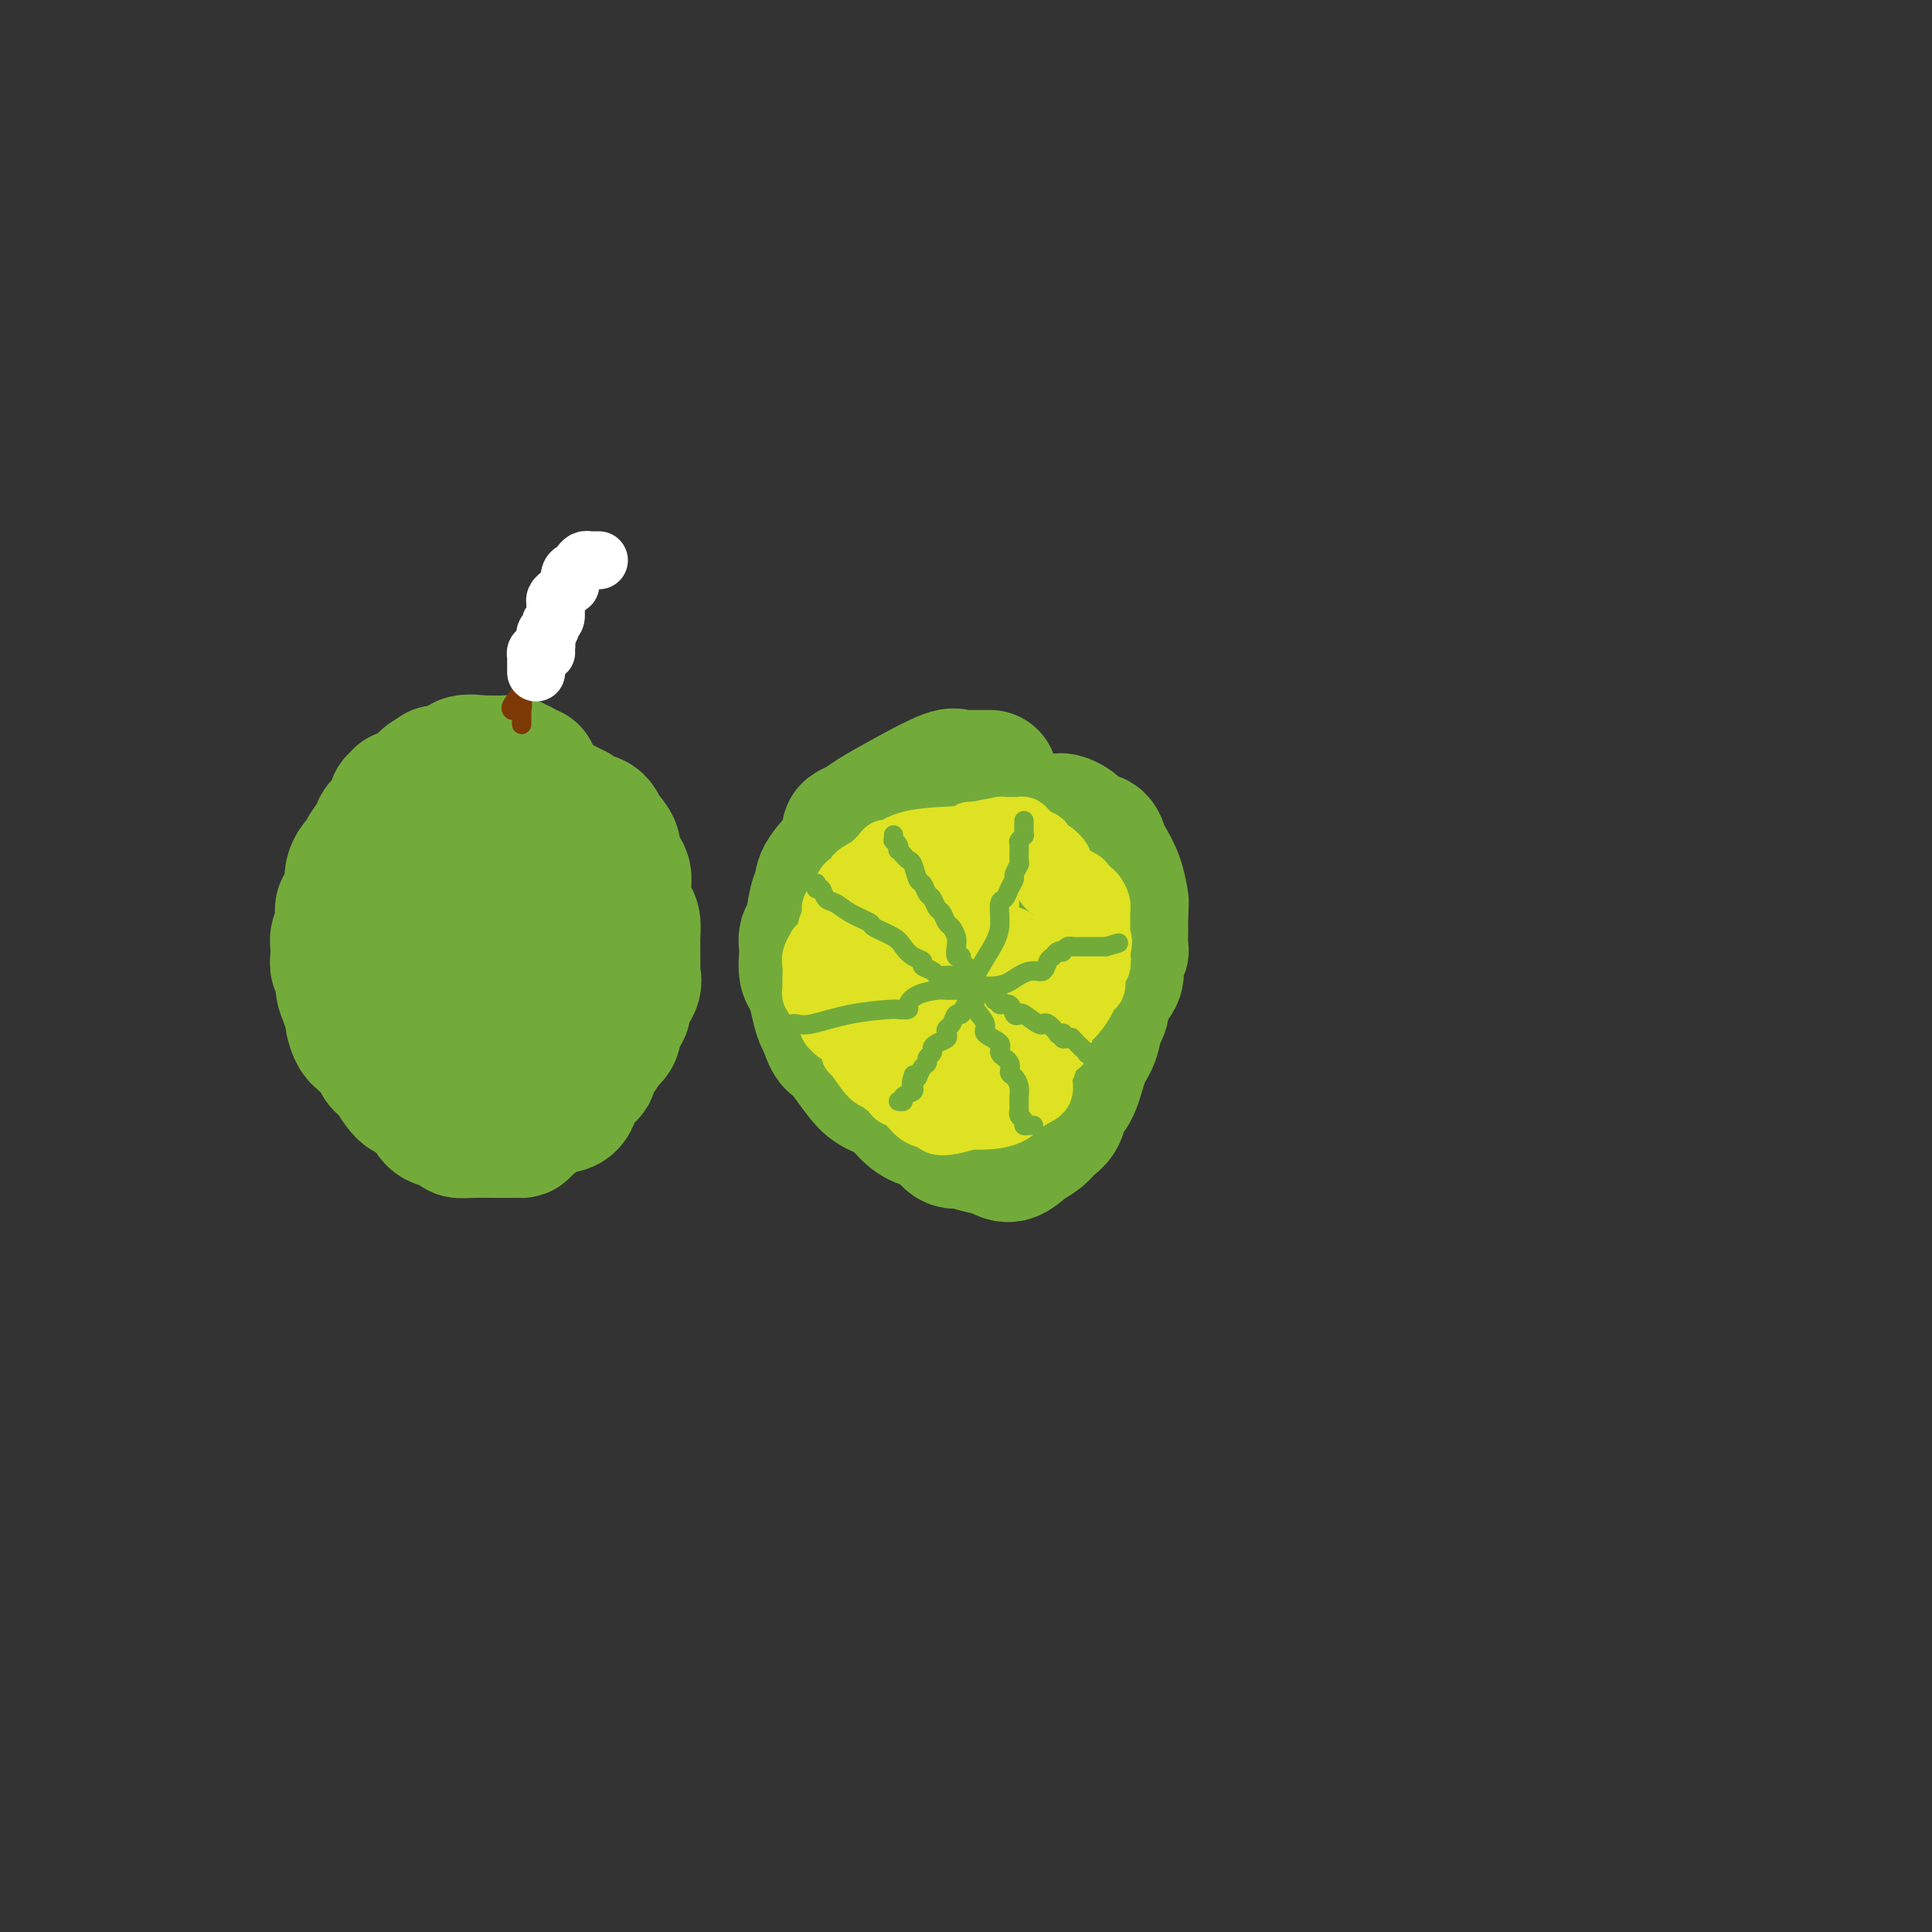 <svg viewBox='0 0 400 400' version='1.1' xmlns='http://www.w3.org/2000/svg' xmlns:xlink='http://www.w3.org/1999/xlink'><rect x="0" y="0" width="400" height="400" fill="#333333" stroke="none"/><g fill='none' stroke='rgb(115,171,58)' stroke-width='4' stroke-linecap='round' stroke-linejoin='round'><path d='M109,157c-0.485,-0.022 -0.970,-0.045 -1,0c-0.030,0.045 0.395,0.156 0,0c-0.395,-0.156 -1.611,-0.581 -2,-1c-0.389,-0.419 0.051,-0.834 0,-1c-0.051,-0.166 -0.591,-0.083 -1,0c-0.409,0.083 -0.687,0.167 -1,0c-0.313,-0.167 -0.660,-0.584 -1,-1c-0.340,-0.416 -0.672,-0.829 -1,-1c-0.328,-0.171 -0.652,-0.098 -1,0c-0.348,0.098 -0.719,0.222 -1,0c-0.281,-0.222 -0.470,-0.792 -1,-1c-0.530,-0.208 -1.399,-0.056 -2,0c-0.601,0.056 -0.934,0.015 -1,0c-0.066,-0.015 0.136,-0.004 0,0c-0.136,0.004 -0.610,0.001 -1,0c-0.390,-0.001 -0.697,-0.000 -1,0c-0.303,0.000 -0.602,0.000 -1,0c-0.398,-0.000 -0.894,-0.000 -1,0c-0.106,0.000 0.179,-0.000 0,0c-0.179,0.000 -0.821,0.000 -1,0c-0.179,-0.000 0.106,-0.001 0,0c-0.106,0.001 -0.605,0.003 -1,0c-0.395,-0.003 -0.688,-0.012 -1,0c-0.312,0.012 -0.642,0.044 -1,0c-0.358,-0.044 -0.744,-0.166 -1,0c-0.256,0.166 -0.381,0.619 -1,1c-0.619,0.381 -1.733,0.690 -2,1c-0.267,0.310 0.313,0.622 0,1c-0.313,0.378 -1.518,0.822 -2,1c-0.482,0.178 -0.241,0.089 0,0'/><path d='M82,156c-2.260,0.844 -0.412,0.956 0,1c0.412,0.044 -0.614,0.022 -1,0c-0.386,-0.022 -0.134,-0.044 0,0c0.134,0.044 0.148,0.153 0,0c-0.148,-0.153 -0.460,-0.567 -1,0c-0.540,0.567 -1.307,2.116 -2,3c-0.693,0.884 -1.310,1.101 -2,2c-0.690,0.899 -1.453,2.478 -2,3c-0.547,0.522 -0.878,-0.012 -1,0c-0.122,0.012 -0.036,0.570 0,1c0.036,0.430 0.021,0.732 0,1c-0.021,0.268 -0.048,0.503 0,1c0.048,0.497 0.172,1.255 0,2c-0.172,0.745 -0.638,1.478 -1,2c-0.362,0.522 -0.619,0.832 -1,2c-0.381,1.168 -0.887,3.195 -1,4c-0.113,0.805 0.166,0.387 0,1c-0.166,0.613 -0.776,2.256 -1,3c-0.224,0.744 -0.060,0.590 0,1c0.060,0.410 0.016,1.383 0,2c-0.016,0.617 -0.004,0.877 0,1c0.004,0.123 0.000,0.110 0,1c-0.000,0.890 0.003,2.681 0,4c-0.003,1.319 -0.011,2.164 0,3c0.011,0.836 0.041,1.664 0,3c-0.041,1.336 -0.152,3.180 0,4c0.152,0.820 0.565,0.618 1,1c0.435,0.382 0.890,1.350 1,2c0.110,0.650 -0.124,0.983 0,1c0.124,0.017 0.607,-0.281 1,0c0.393,0.281 0.697,1.140 1,2'/><path d='M73,207c0.509,0.832 -0.219,-0.087 0,0c0.219,0.087 1.386,1.181 2,2c0.614,0.819 0.676,1.365 1,2c0.324,0.635 0.912,1.360 2,2c1.088,0.640 2.678,1.195 4,2c1.322,0.805 2.377,1.861 4,3c1.623,1.139 3.812,2.361 5,3c1.188,0.639 1.373,0.697 2,1c0.627,0.303 1.694,0.853 2,1c0.306,0.147 -0.151,-0.110 0,0c0.151,0.110 0.910,0.587 1,1c0.090,0.413 -0.488,0.761 0,1c0.488,0.239 2.043,0.367 4,0c1.957,-0.367 4.316,-1.230 6,-2c1.684,-0.770 2.693,-1.448 3,-2c0.307,-0.552 -0.088,-0.978 0,-1c0.088,-0.022 0.657,0.360 1,0c0.343,-0.360 0.459,-1.461 1,-2c0.541,-0.539 1.508,-0.517 2,-1c0.492,-0.483 0.510,-1.472 1,-2c0.490,-0.528 1.454,-0.593 2,-1c0.546,-0.407 0.676,-1.154 1,-2c0.324,-0.846 0.842,-1.791 1,-2c0.158,-0.209 -0.045,0.319 0,0c0.045,-0.319 0.338,-1.485 1,-2c0.662,-0.515 1.693,-0.378 2,-1c0.307,-0.622 -0.108,-2.004 0,-3c0.108,-0.996 0.740,-1.607 1,-2c0.260,-0.393 0.147,-0.567 0,-1c-0.147,-0.433 -0.328,-1.124 0,-2c0.328,-0.876 1.164,-1.938 2,-3'/><path d='M124,196c1.099,-2.894 0.347,-2.128 0,-2c-0.347,0.128 -0.289,-0.383 0,-1c0.289,-0.617 0.810,-1.339 1,-2c0.190,-0.661 0.051,-1.261 0,-2c-0.051,-0.739 -0.014,-1.616 0,-2c0.014,-0.384 0.004,-0.274 0,-1c-0.004,-0.726 -0.001,-2.288 0,-3c0.001,-0.712 0.001,-0.575 0,-1c-0.001,-0.425 -0.003,-1.413 0,-2c0.003,-0.587 0.012,-0.773 0,-1c-0.012,-0.227 -0.045,-0.496 0,-1c0.045,-0.504 0.170,-1.242 0,-2c-0.170,-0.758 -0.633,-1.537 -1,-2c-0.367,-0.463 -0.638,-0.610 -1,-1c-0.362,-0.390 -0.815,-1.023 -1,-2c-0.185,-0.977 -0.101,-2.300 0,-3c0.101,-0.700 0.221,-0.779 0,-1c-0.221,-0.221 -0.781,-0.585 -1,-1c-0.219,-0.415 -0.096,-0.881 0,-1c0.096,-0.119 0.166,0.109 0,0c-0.166,-0.109 -0.566,-0.555 -1,-1c-0.434,-0.445 -0.900,-0.890 -1,-1c-0.100,-0.110 0.167,0.114 0,0c-0.167,-0.114 -0.767,-0.566 -1,-1c-0.233,-0.434 -0.100,-0.852 0,-1c0.100,-0.148 0.167,-0.028 0,0c-0.167,0.028 -0.570,-0.037 -1,0c-0.430,0.037 -0.889,0.175 -1,0c-0.111,-0.175 0.124,-0.662 0,-1c-0.124,-0.338 -0.607,-0.525 -1,-1c-0.393,-0.475 -0.697,-1.237 -1,-2'/><path d='M114,157c-1.924,-2.896 -1.232,-0.636 -1,0c0.232,0.636 0.006,-0.351 0,-1c-0.006,-0.649 0.209,-0.958 0,-1c-0.209,-0.042 -0.840,0.185 -1,0c-0.160,-0.185 0.153,-0.782 0,-1c-0.153,-0.218 -0.772,-0.059 -1,0c-0.228,0.059 -0.065,0.017 0,0c0.065,-0.017 0.033,-0.008 0,0'/></g>
<g fill='none' stroke='rgb(115,171,58)' stroke-width='28' stroke-linecap='round' stroke-linejoin='round'><path d='M110,160c-0.453,-0.002 -0.905,-0.004 -1,0c-0.095,0.004 0.168,0.015 0,0c-0.168,-0.015 -0.767,-0.057 -1,0c-0.233,0.057 -0.101,0.212 0,0c0.101,-0.212 0.172,-0.793 0,-1c-0.172,-0.207 -0.586,-0.041 -1,0c-0.414,0.041 -0.829,-0.041 -1,0c-0.171,0.041 -0.098,0.207 0,0c0.098,-0.207 0.219,-0.788 0,-1c-0.219,-0.212 -0.780,-0.057 -1,0c-0.220,0.057 -0.100,0.015 0,0c0.100,-0.015 0.181,-0.004 0,0c-0.181,0.004 -0.622,0.002 -1,0c-0.378,-0.002 -0.691,-0.002 -1,0c-0.309,0.002 -0.614,0.008 -1,0c-0.386,-0.008 -0.852,-0.030 -1,0c-0.148,0.030 0.024,0.113 -1,0c-1.024,-0.113 -3.244,-0.423 -4,0c-0.756,0.423 -0.048,1.577 0,2c0.048,0.423 -0.564,0.113 -1,0c-0.436,-0.113 -0.694,-0.031 -1,0c-0.306,0.031 -0.659,0.009 -1,0c-0.341,-0.009 -0.671,-0.004 -1,0'/><path d='M92,160c-2.825,0.008 -0.889,0.029 0,0c0.889,-0.029 0.729,-0.109 0,0c-0.729,0.109 -2.028,0.406 -3,1c-0.972,0.594 -1.619,1.484 -2,2c-0.381,0.516 -0.498,0.659 -1,1c-0.502,0.341 -1.388,0.879 -2,1c-0.612,0.121 -0.948,-0.176 -1,0c-0.052,0.176 0.180,0.825 0,1c-0.180,0.175 -0.773,-0.122 -1,0c-0.227,0.122 -0.087,0.665 0,1c0.087,0.335 0.122,0.463 0,1c-0.122,0.537 -0.400,1.482 -1,2c-0.600,0.518 -1.523,0.610 -2,1c-0.477,0.390 -0.510,1.077 -1,2c-0.490,0.923 -1.438,2.083 -2,3c-0.562,0.917 -0.738,1.592 -1,2c-0.262,0.408 -0.609,0.551 -1,1c-0.391,0.449 -0.826,1.205 -1,2c-0.174,0.795 -0.085,1.631 0,2c0.085,0.369 0.167,0.273 0,1c-0.167,0.727 -0.585,2.278 -1,3c-0.415,0.722 -0.829,0.616 -1,1c-0.171,0.384 -0.098,1.257 0,2c0.098,0.743 0.221,1.355 0,2c-0.221,0.645 -0.787,1.323 -1,2c-0.213,0.677 -0.072,1.353 0,2c0.072,0.647 0.074,1.264 0,2c-0.074,0.736 -0.226,1.589 0,2c0.226,0.411 0.830,0.380 1,1c0.170,0.620 -0.094,1.891 0,3c0.094,1.109 0.547,2.054 1,3'/><path d='M72,207c0.548,2.388 0.919,1.857 1,2c0.081,0.143 -0.129,0.958 0,2c0.129,1.042 0.597,2.310 1,3c0.403,0.690 0.740,0.801 1,1c0.260,0.199 0.443,0.485 1,1c0.557,0.515 1.490,1.260 2,2c0.510,0.740 0.598,1.475 1,2c0.402,0.525 1.118,0.838 2,2c0.882,1.162 1.931,3.172 3,4c1.069,0.828 2.157,0.473 3,1c0.843,0.527 1.439,1.935 2,3c0.561,1.065 1.086,1.788 2,2c0.914,0.212 2.219,-0.087 3,0c0.781,0.087 1.040,0.559 1,1c-0.040,0.441 -0.379,0.850 0,1c0.379,0.150 1.478,0.040 3,0c1.522,-0.040 3.469,-0.010 5,0c1.531,0.010 2.645,0.002 3,0c0.355,-0.002 -0.050,0.003 0,0c0.050,-0.003 0.555,-0.015 1,0c0.445,0.015 0.830,0.055 1,0c0.170,-0.055 0.126,-0.206 1,-1c0.874,-0.794 2.667,-2.230 4,-3c1.333,-0.770 2.208,-0.874 3,-1c0.792,-0.126 1.503,-0.274 2,-1c0.497,-0.726 0.782,-2.029 1,-3c0.218,-0.971 0.371,-1.608 1,-2c0.629,-0.392 1.736,-0.538 2,-1c0.264,-0.462 -0.313,-1.240 0,-2c0.313,-0.760 1.518,-1.503 2,-2c0.482,-0.497 0.241,-0.749 0,-1'/><path d='M124,217c1.627,-2.273 1.694,-1.956 2,-2c0.306,-0.044 0.850,-0.447 1,-1c0.150,-0.553 -0.096,-1.254 0,-2c0.096,-0.746 0.533,-1.538 1,-2c0.467,-0.462 0.962,-0.594 1,-1c0.038,-0.406 -0.382,-1.085 0,-2c0.382,-0.915 1.567,-2.066 2,-3c0.433,-0.934 0.116,-1.653 0,-2c-0.116,-0.347 -0.030,-0.324 0,-1c0.030,-0.676 0.006,-2.052 0,-3c-0.006,-0.948 0.008,-1.467 0,-2c-0.008,-0.533 -0.039,-1.081 0,-2c0.039,-0.919 0.146,-2.209 0,-3c-0.146,-0.791 -0.546,-1.083 -1,-2c-0.454,-0.917 -0.963,-2.460 -1,-4c-0.037,-1.540 0.397,-3.078 0,-4c-0.397,-0.922 -1.626,-1.230 -2,-2c-0.374,-0.770 0.107,-2.003 0,-3c-0.107,-0.997 -0.802,-1.759 -1,-2c-0.198,-0.241 0.101,0.040 0,0c-0.101,-0.040 -0.604,-0.401 -1,-1c-0.396,-0.599 -0.687,-1.436 -1,-2c-0.313,-0.564 -0.647,-0.854 -1,-1c-0.353,-0.146 -0.723,-0.148 -1,0c-0.277,0.148 -0.460,0.446 -1,0c-0.540,-0.446 -1.439,-1.636 -2,-2c-0.561,-0.364 -0.786,0.099 -1,0c-0.214,-0.099 -0.418,-0.758 -1,-1c-0.582,-0.242 -1.541,-0.065 -2,0c-0.459,0.065 -0.417,0.019 -1,0c-0.583,-0.019 -1.792,-0.009 -3,0'/><path d='M111,167c-2.378,-0.456 -2.324,-0.097 -3,0c-0.676,0.097 -2.083,-0.069 -3,0c-0.917,0.069 -1.345,0.372 -2,1c-0.655,0.628 -1.538,1.581 -2,2c-0.462,0.419 -0.502,0.304 -1,1c-0.498,0.696 -1.454,2.203 -2,3c-0.546,0.797 -0.682,0.883 -1,1c-0.318,0.117 -0.817,0.266 -1,1c-0.183,0.734 -0.049,2.055 0,3c0.049,0.945 0.013,1.516 0,2c-0.013,0.484 -0.004,0.883 0,2c0.004,1.117 0.001,2.952 0,4c-0.001,1.048 -0.000,1.307 0,2c0.000,0.693 0.000,1.819 0,3c-0.000,1.181 -0.000,2.417 0,4c0.000,1.583 0.000,3.511 0,5c-0.000,1.489 -0.001,2.538 0,4c0.001,1.462 0.003,3.338 0,4c-0.003,0.662 -0.011,0.110 0,1c0.011,0.890 0.042,3.223 0,4c-0.042,0.777 -0.155,-0.002 0,0c0.155,0.002 0.580,0.785 1,1c0.420,0.215 0.836,-0.139 1,0c0.164,0.139 0.076,0.771 0,1c-0.076,0.229 -0.139,0.056 0,0c0.139,-0.056 0.481,0.006 1,0c0.519,-0.006 1.217,-0.078 1,0c-0.217,0.078 -1.348,0.308 0,0c1.348,-0.308 5.174,-1.154 9,-2'/><path d='M109,214c3.102,-0.330 4.355,-1.155 5,-2c0.645,-0.845 0.680,-1.711 1,-2c0.320,-0.289 0.923,-0.003 1,0c0.077,0.003 -0.372,-0.278 0,-1c0.372,-0.722 1.564,-1.887 2,-3c0.436,-1.113 0.117,-2.175 0,-3c-0.117,-0.825 -0.032,-1.413 0,-2c0.032,-0.587 0.011,-1.173 0,-2c-0.011,-0.827 -0.013,-1.896 0,-3c0.013,-1.104 0.040,-2.244 0,-3c-0.040,-0.756 -0.147,-1.129 0,-2c0.147,-0.871 0.547,-2.240 0,-3c-0.547,-0.760 -2.040,-0.909 -3,-2c-0.960,-1.091 -1.385,-3.123 -2,-4c-0.615,-0.877 -1.419,-0.599 -2,-1c-0.581,-0.401 -0.940,-1.480 -1,-2c-0.060,-0.520 0.180,-0.479 0,-1c-0.180,-0.521 -0.779,-1.602 -1,-2c-0.221,-0.398 -0.063,-0.114 0,0c0.063,0.114 0.032,0.057 0,0'/><path d='M205,161c-0.444,-0.000 -0.889,-0.000 -1,0c-0.111,0.000 0.111,0.000 0,0c-0.111,-0.000 -0.555,-0.000 -1,0c-0.445,0.000 -0.893,0.000 -1,0c-0.107,-0.000 0.125,-0.000 0,0c-0.125,0.000 -0.608,0.001 -1,0c-0.392,-0.001 -0.695,-0.003 -1,0c-0.305,0.003 -0.613,0.012 -1,0c-0.387,-0.012 -0.852,-0.046 -1,0c-0.148,0.046 0.021,0.173 0,0c-0.021,-0.173 -0.234,-0.646 -2,0c-1.766,0.646 -5.086,2.410 -8,4c-2.914,1.590 -5.422,3.007 -7,4c-1.578,0.993 -2.227,1.561 -3,2c-0.773,0.439 -1.670,0.750 -2,1c-0.330,0.250 -0.091,0.438 0,1c0.091,0.562 0.036,1.499 -1,3c-1.036,1.501 -3.052,3.567 -4,5c-0.948,1.433 -0.828,2.232 -1,3c-0.172,0.768 -0.634,1.503 -1,3c-0.366,1.497 -0.635,3.756 -1,5c-0.365,1.244 -0.827,1.473 -1,2c-0.173,0.527 -0.057,1.350 0,2c0.057,0.650 0.057,1.126 0,2c-0.057,0.874 -0.170,2.146 0,3c0.170,0.854 0.623,1.291 1,2c0.377,0.709 0.678,1.691 1,3c0.322,1.309 0.663,2.945 1,4c0.337,1.055 0.668,1.527 1,2'/><path d='M171,212c0.990,3.313 1.465,3.597 2,4c0.535,0.403 1.129,0.926 2,2c0.871,1.074 2.018,2.698 3,4c0.982,1.302 1.799,2.283 3,3c1.201,0.717 2.787,1.170 4,2c1.213,0.830 2.054,2.036 3,3c0.946,0.964 1.999,1.687 3,2c1.001,0.313 1.952,0.216 3,1c1.048,0.784 2.195,2.450 3,3c0.805,0.550 1.268,-0.016 2,0c0.732,0.016 1.733,0.615 3,1c1.267,0.385 2.800,0.556 4,1c1.200,0.444 2.066,1.161 3,1c0.934,-0.161 1.937,-1.202 3,-2c1.063,-0.798 2.186,-1.355 3,-2c0.814,-0.645 1.320,-1.380 2,-2c0.680,-0.620 1.534,-1.126 2,-2c0.466,-0.874 0.544,-2.115 1,-3c0.456,-0.885 1.288,-1.414 2,-3c0.712,-1.586 1.303,-4.227 2,-6c0.697,-1.773 1.501,-2.676 2,-4c0.499,-1.324 0.693,-3.068 1,-4c0.307,-0.932 0.727,-1.052 1,-2c0.273,-0.948 0.399,-2.724 1,-4c0.601,-1.276 1.678,-2.052 2,-3c0.322,-0.948 -0.110,-2.070 0,-3c0.110,-0.930 0.761,-1.669 1,-2c0.239,-0.331 0.064,-0.254 0,-1c-0.064,-0.746 -0.017,-2.316 0,-3c0.017,-0.684 0.005,-0.481 0,-1c-0.005,-0.519 -0.002,-1.759 0,-3'/><path d='M232,189c0.187,-2.507 0.153,-2.273 0,-3c-0.153,-0.727 -0.426,-2.415 -1,-4c-0.574,-1.585 -1.448,-3.068 -2,-4c-0.552,-0.932 -0.780,-1.314 -1,-2c-0.220,-0.686 -0.430,-1.676 -1,-2c-0.570,-0.324 -1.500,0.018 -2,0c-0.500,-0.018 -0.571,-0.397 -1,-1c-0.429,-0.603 -1.216,-1.429 -2,-2c-0.784,-0.571 -1.564,-0.885 -2,-1c-0.436,-0.115 -0.528,-0.031 -1,0c-0.472,0.031 -1.323,0.007 -2,0c-0.677,-0.007 -1.179,0.002 -2,0c-0.821,-0.002 -1.963,-0.016 -3,0c-1.037,0.016 -1.971,0.063 -3,0c-1.029,-0.063 -2.152,-0.234 -3,0c-0.848,0.234 -1.421,0.874 -2,1c-0.579,0.126 -1.164,-0.260 -2,0c-0.836,0.260 -1.921,1.167 -3,2c-1.079,0.833 -2.151,1.594 -3,2c-0.849,0.406 -1.475,0.459 -2,1c-0.525,0.541 -0.950,1.572 -1,2c-0.050,0.428 0.274,0.254 0,1c-0.274,0.746 -1.145,2.413 -2,4c-0.855,1.587 -1.693,3.096 -2,4c-0.307,0.904 -0.082,1.205 0,2c0.082,0.795 0.020,2.085 0,3c-0.020,0.915 0.000,1.455 0,2c-0.000,0.545 -0.021,1.095 0,2c0.021,0.905 0.082,2.167 0,3c-0.082,0.833 -0.309,1.238 0,2c0.309,0.762 1.155,1.881 2,3'/><path d='M191,204c0.731,3.727 1.559,4.544 2,5c0.441,0.456 0.497,0.552 1,1c0.503,0.448 1.454,1.248 2,2c0.546,0.752 0.686,1.455 1,2c0.314,0.545 0.802,0.930 1,1c0.198,0.070 0.106,-0.177 0,0c-0.106,0.177 -0.226,0.776 0,1c0.226,0.224 0.798,0.072 1,0c0.202,-0.072 0.032,-0.064 0,0c-0.032,0.064 0.072,0.184 1,0c0.928,-0.184 2.679,-0.672 5,-2c2.321,-1.328 5.214,-3.496 7,-5c1.786,-1.504 2.467,-2.344 3,-3c0.533,-0.656 0.917,-1.129 1,-2c0.083,-0.871 -0.135,-2.141 0,-3c0.135,-0.859 0.625,-1.308 1,-2c0.375,-0.692 0.636,-1.627 1,-3c0.364,-1.373 0.829,-3.182 1,-4c0.171,-0.818 0.046,-0.643 0,-1c-0.046,-0.357 -0.012,-1.244 0,-2c0.012,-0.756 0.003,-1.379 0,-2c-0.003,-0.621 -0.001,-1.239 0,-2c0.001,-0.761 0.000,-1.667 0,-2c-0.000,-0.333 -0.000,-0.095 0,0c0.000,0.095 0.000,0.048 0,0'/><path d='M219,183c1.114,-4.200 0.401,-1.700 0,-1c-0.401,0.700 -0.488,-0.401 -1,-1c-0.512,-0.599 -1.447,-0.696 -2,-1c-0.553,-0.304 -0.723,-0.813 -1,-1c-0.277,-0.187 -0.662,-0.050 -1,0c-0.338,0.050 -0.629,0.013 -1,0c-0.371,-0.013 -0.820,-0.004 -1,0c-0.180,0.004 -0.090,0.002 0,0'/></g>
<g fill='none' stroke='rgb(222,226,34)' stroke-width='12' stroke-linecap='round' stroke-linejoin='round'><path d='M197,179c-0.032,0.113 -0.064,0.227 0,0c0.064,-0.227 0.223,-0.793 0,-1c-0.223,-0.207 -0.829,-0.055 -1,0c-0.171,0.055 0.094,0.015 0,0c-0.094,-0.015 -0.548,-0.003 -1,0c-0.452,0.003 -0.903,-0.001 -1,0c-0.097,0.001 0.162,0.007 0,0c-0.162,-0.007 -0.743,-0.029 -1,0c-0.257,0.029 -0.190,0.108 0,0c0.190,-0.108 0.502,-0.403 0,0c-0.502,0.403 -1.819,1.504 -3,3c-1.181,1.496 -2.226,3.387 -3,5c-0.774,1.613 -1.278,2.948 -2,4c-0.722,1.052 -1.661,1.820 -2,2c-0.339,0.180 -0.077,-0.229 0,0c0.077,0.229 -0.032,1.097 0,2c0.032,0.903 0.205,1.842 0,2c-0.205,0.158 -0.787,-0.466 -1,0c-0.213,0.466 -0.058,2.022 0,3c0.058,0.978 0.019,1.377 0,2c-0.019,0.623 -0.016,1.470 0,2c0.016,0.530 0.046,0.743 0,1c-0.046,0.257 -0.167,0.559 0,1c0.167,0.441 0.622,1.022 1,2c0.378,0.978 0.679,2.353 1,3c0.321,0.647 0.663,0.565 1,1c0.337,0.435 0.668,1.386 1,2c0.332,0.614 0.666,0.890 1,1c0.334,0.110 0.667,0.055 1,0'/><path d='M188,214c1.173,1.959 1.105,1.355 1,1c-0.105,-0.355 -0.248,-0.463 0,0c0.248,0.463 0.887,1.497 2,2c1.113,0.503 2.699,0.474 4,1c1.301,0.526 2.318,1.605 3,2c0.682,0.395 1.029,0.105 1,0c-0.029,-0.105 -0.436,-0.026 0,0c0.436,0.026 1.713,-0.001 2,0c0.287,0.001 -0.415,0.030 0,0c0.415,-0.030 1.947,-0.117 3,0c1.053,0.117 1.625,0.440 2,0c0.375,-0.440 0.551,-1.642 1,-2c0.449,-0.358 1.171,0.127 2,0c0.829,-0.127 1.765,-0.867 2,-1c0.235,-0.133 -0.232,0.341 0,0c0.232,-0.341 1.161,-1.496 2,-2c0.839,-0.504 1.587,-0.357 2,-1c0.413,-0.643 0.492,-2.075 1,-3c0.508,-0.925 1.446,-1.341 2,-2c0.554,-0.659 0.726,-1.559 1,-2c0.274,-0.441 0.652,-0.423 1,-1c0.348,-0.577 0.668,-1.748 1,-2c0.332,-0.252 0.677,0.416 1,0c0.323,-0.416 0.622,-1.917 1,-3c0.378,-1.083 0.833,-1.750 1,-2c0.167,-0.250 0.045,-0.084 0,-1c-0.045,-0.916 -0.012,-2.914 0,-4c0.012,-1.086 0.003,-1.260 0,-2c-0.003,-0.740 -0.001,-2.045 0,-3c0.001,-0.955 0.000,-1.558 0,-2c-0.000,-0.442 -0.000,-0.721 0,-1'/><path d='M224,186c0.175,-3.086 -0.387,-1.802 -1,-2c-0.613,-0.198 -1.278,-1.880 -2,-3c-0.722,-1.120 -1.503,-1.680 -2,-2c-0.497,-0.320 -0.711,-0.401 -1,-1c-0.289,-0.599 -0.655,-1.715 -1,-2c-0.345,-0.285 -0.671,0.259 -1,0c-0.329,-0.259 -0.663,-1.323 -1,-2c-0.337,-0.677 -0.679,-0.966 -1,-1c-0.321,-0.034 -0.623,0.187 -1,0c-0.377,-0.187 -0.831,-0.782 -1,-1c-0.169,-0.218 -0.053,-0.058 0,0c0.053,0.058 0.043,0.016 -1,0c-1.043,-0.016 -3.120,-0.004 -4,0c-0.880,0.004 -0.562,0.000 -1,0c-0.438,-0.000 -1.631,0.003 -2,0c-0.369,-0.003 0.086,-0.011 0,0c-0.086,0.011 -0.713,0.041 -1,0c-0.287,-0.041 -0.234,-0.155 -1,0c-0.766,0.155 -2.353,0.578 -4,1c-1.647,0.422 -3.356,0.844 -4,1c-0.644,0.156 -0.225,0.047 0,0c0.225,-0.047 0.257,-0.030 0,0c-0.257,0.030 -0.801,0.074 -1,0c-0.199,-0.074 -0.053,-0.267 0,0c0.053,0.267 0.014,0.995 -1,2c-1.014,1.005 -3.004,2.287 -4,3c-0.996,0.713 -0.998,0.856 -1,1'/><path d='M187,180c-1.096,1.185 -0.335,1.147 0,1c0.335,-0.147 0.244,-0.403 0,0c-0.244,0.403 -0.640,1.466 -1,2c-0.360,0.534 -0.685,0.538 -1,1c-0.315,0.462 -0.621,1.381 -1,2c-0.379,0.619 -0.833,0.939 -1,1c-0.167,0.061 -0.048,-0.138 0,0c0.048,0.138 0.023,0.612 0,1c-0.023,0.388 -0.045,0.691 0,1c0.045,0.309 0.156,0.624 0,1c-0.156,0.376 -0.578,0.811 -1,2c-0.422,1.189 -0.845,3.131 -1,4c-0.155,0.869 -0.042,0.667 0,1c0.042,0.333 0.011,1.203 0,2c-0.011,0.797 -0.004,1.522 0,2c0.004,0.478 0.004,0.708 0,1c-0.004,0.292 -0.011,0.646 0,1c0.011,0.354 0.039,0.709 0,1c-0.039,0.291 -0.146,0.518 0,1c0.146,0.482 0.546,1.218 1,2c0.454,0.782 0.963,1.609 1,2c0.037,0.391 -0.396,0.345 0,1c0.396,0.655 1.622,2.011 2,3c0.378,0.989 -0.090,1.613 0,2c0.090,0.387 0.740,0.539 1,1c0.260,0.461 0.130,1.230 0,2'/><path d='M186,218c1.195,3.543 1.681,1.401 2,1c0.319,-0.401 0.471,0.939 1,2c0.529,1.061 1.436,1.843 2,2c0.564,0.157 0.786,-0.312 1,0c0.214,0.312 0.420,1.406 1,2c0.580,0.594 1.534,0.687 2,1c0.466,0.313 0.442,0.845 1,1c0.558,0.155 1.696,-0.066 2,0c0.304,0.066 -0.227,0.421 0,0c0.227,-0.421 1.212,-1.617 2,-2c0.788,-0.383 1.379,0.047 2,0c0.621,-0.047 1.270,-0.571 2,-1c0.730,-0.429 1.540,-0.764 2,-1c0.460,-0.236 0.570,-0.374 1,-1c0.430,-0.626 1.179,-1.739 2,-2c0.821,-0.261 1.716,0.329 2,0c0.284,-0.329 -0.041,-1.576 0,-2c0.041,-0.424 0.448,-0.025 1,0c0.552,0.025 1.250,-0.325 2,-1c0.750,-0.675 1.552,-1.674 2,-2c0.448,-0.326 0.544,0.023 1,0c0.456,-0.023 1.274,-0.416 2,-1c0.726,-0.584 1.361,-1.359 2,-2c0.639,-0.641 1.280,-1.149 2,-2c0.720,-0.851 1.517,-2.044 2,-3c0.483,-0.956 0.652,-1.676 1,-2c0.348,-0.324 0.877,-0.252 1,-1c0.123,-0.748 -0.159,-2.317 0,-3c0.159,-0.683 0.760,-0.481 1,-1c0.240,-0.519 0.120,-1.760 0,-3'/><path d='M228,197c0.773,-2.611 0.204,-2.640 0,-3c-0.204,-0.360 -0.043,-1.052 0,-2c0.043,-0.948 -0.030,-2.152 0,-3c0.030,-0.848 0.164,-1.341 0,-2c-0.164,-0.659 -0.625,-1.486 -1,-2c-0.375,-0.514 -0.663,-0.715 -1,-1c-0.337,-0.285 -0.721,-0.654 -1,-1c-0.279,-0.346 -0.451,-0.669 -1,-1c-0.549,-0.331 -1.474,-0.671 -2,-1c-0.526,-0.329 -0.652,-0.646 -1,-1c-0.348,-0.354 -0.919,-0.744 -1,-1c-0.081,-0.256 0.329,-0.379 0,-1c-0.329,-0.621 -1.398,-1.739 -2,-2c-0.602,-0.261 -0.739,0.334 -1,0c-0.261,-0.334 -0.648,-1.596 -1,-2c-0.352,-0.404 -0.671,0.049 -1,0c-0.329,-0.049 -0.668,-0.602 -1,-1c-0.332,-0.398 -0.658,-0.642 -1,-1c-0.342,-0.358 -0.700,-0.829 -1,-1c-0.300,-0.171 -0.543,-0.043 -1,0c-0.457,0.043 -1.129,0.000 -2,0c-0.871,-0.000 -1.940,0.042 -2,0c-0.060,-0.042 0.889,-0.169 0,0c-0.889,0.169 -3.616,0.634 -5,1c-1.384,0.366 -1.424,0.633 -2,1c-0.576,0.367 -1.687,0.834 -2,1c-0.313,0.166 0.173,0.031 0,0c-0.173,-0.031 -1.005,0.043 -2,0c-0.995,-0.043 -2.152,-0.204 -3,0c-0.848,0.204 -1.385,0.773 -2,1c-0.615,0.227 -1.307,0.114 -2,0'/><path d='M189,175c-3.936,0.703 -1.776,0.960 -1,1c0.776,0.040 0.169,-0.136 0,0c-0.169,0.136 0.101,0.586 0,1c-0.101,0.414 -0.574,0.792 -1,1c-0.426,0.208 -0.804,0.245 -2,1c-1.196,0.755 -3.210,2.226 -5,3c-1.790,0.774 -3.354,0.850 -4,1c-0.646,0.150 -0.372,0.372 0,0c0.372,-0.372 0.842,-1.339 0,0c-0.842,1.339 -2.995,4.984 -4,7c-1.005,2.016 -0.862,2.402 -1,3c-0.138,0.598 -0.559,1.406 -1,2c-0.441,0.594 -0.903,0.974 -1,1c-0.097,0.026 0.170,-0.302 0,0c-0.170,0.302 -0.777,1.233 -1,2c-0.223,0.767 -0.061,1.371 0,2c0.061,0.629 0.020,1.282 0,2c-0.020,0.718 -0.021,1.502 0,2c0.021,0.498 0.062,0.711 0,1c-0.062,0.289 -0.228,0.656 0,1c0.228,0.344 0.849,0.666 1,1c0.151,0.334 -0.170,0.681 0,1c0.170,0.319 0.829,0.611 1,1c0.171,0.389 -0.146,0.874 0,1c0.146,0.126 0.756,-0.107 1,0c0.244,0.107 0.122,0.553 0,1'/><path d='M171,211c0.658,2.103 0.803,1.860 1,2c0.197,0.140 0.446,0.664 1,1c0.554,0.336 1.412,0.483 2,1c0.588,0.517 0.907,1.405 1,2c0.093,0.595 -0.039,0.896 0,1c0.039,0.104 0.248,0.012 1,1c0.752,0.988 2.046,3.057 3,4c0.954,0.943 1.567,0.762 2,1c0.433,0.238 0.685,0.897 1,1c0.315,0.103 0.695,-0.351 1,0c0.305,0.351 0.537,1.506 1,2c0.463,0.494 1.157,0.328 2,1c0.843,0.672 1.835,2.184 3,3c1.165,0.816 2.502,0.938 3,1c0.498,0.062 0.158,0.065 0,0c-0.158,-0.065 -0.133,-0.200 0,0c0.133,0.200 0.375,0.733 1,1c0.625,0.267 1.635,0.268 3,0c1.365,-0.268 3.085,-0.805 4,-1c0.915,-0.195 1.024,-0.048 1,0c-0.024,0.048 -0.181,-0.003 0,0c0.181,0.003 0.699,0.058 2,0c1.301,-0.058 3.386,-0.230 5,-1c1.614,-0.770 2.757,-2.137 4,-3c1.243,-0.863 2.585,-1.223 3,-2c0.415,-0.777 -0.096,-1.970 0,-3c0.096,-1.030 0.799,-1.898 1,-3c0.201,-1.102 -0.101,-2.440 0,-3c0.101,-0.560 0.604,-0.343 1,-1c0.396,-0.657 0.685,-2.188 1,-3c0.315,-0.812 0.658,-0.906 1,-1'/><path d='M220,212c0.586,-2.464 0.052,-1.623 0,-2c-0.052,-0.377 0.377,-1.973 1,-3c0.623,-1.027 1.439,-1.485 2,-2c0.561,-0.515 0.868,-1.087 1,-2c0.132,-0.913 0.088,-2.166 0,-3c-0.088,-0.834 -0.220,-1.249 0,-2c0.220,-0.751 0.791,-1.840 1,-3c0.209,-1.160 0.056,-2.392 0,-3c-0.056,-0.608 -0.015,-0.593 0,-1c0.015,-0.407 0.004,-1.236 0,-2c-0.004,-0.764 -0.003,-1.461 0,-2c0.003,-0.539 0.007,-0.919 0,-1c-0.007,-0.081 -0.025,0.138 0,0c0.025,-0.138 0.092,-0.632 0,-1c-0.092,-0.368 -0.342,-0.609 -1,-1c-0.658,-0.391 -1.725,-0.932 -2,-1c-0.275,-0.068 0.243,0.336 0,0c-0.243,-0.336 -1.248,-1.414 -2,-2c-0.752,-0.586 -1.252,-0.682 -2,-1c-0.748,-0.318 -1.744,-0.860 -2,-1c-0.256,-0.140 0.230,0.122 0,0c-0.230,-0.122 -1.174,-0.629 -2,-1c-0.826,-0.371 -1.535,-0.607 -2,-1c-0.465,-0.393 -0.688,-0.941 -1,-1c-0.312,-0.059 -0.714,0.373 -1,0c-0.286,-0.373 -0.458,-1.550 -1,-2c-0.542,-0.450 -1.455,-0.173 -2,0c-0.545,0.173 -0.724,0.242 -1,0c-0.276,-0.242 -0.651,-0.796 -1,-1c-0.349,-0.204 -0.671,-0.058 -1,0c-0.329,0.058 -0.664,0.029 -1,0'/><path d='M203,173c-3.697,-2.013 -1.939,-0.546 -1,0c0.939,0.546 1.061,0.170 0,0c-1.061,-0.170 -3.304,-0.136 -6,0c-2.696,0.136 -5.844,0.374 -8,1c-2.156,0.626 -3.318,1.642 -4,2c-0.682,0.358 -0.883,0.059 -1,0c-0.117,-0.059 -0.150,0.122 0,0c0.150,-0.122 0.483,-0.548 0,0c-0.483,0.548 -1.782,2.071 -3,3c-1.218,0.929 -2.355,1.266 -3,2c-0.645,0.734 -0.799,1.867 -1,2c-0.201,0.133 -0.450,-0.732 -1,0c-0.550,0.732 -1.401,3.061 -2,4c-0.599,0.939 -0.947,0.487 -1,1c-0.053,0.513 0.189,1.991 0,3c-0.189,1.009 -0.807,1.550 -1,3c-0.193,1.450 0.041,3.811 0,5c-0.041,1.189 -0.358,1.208 0,2c0.358,0.792 1.389,2.357 2,3c0.611,0.643 0.800,0.365 1,1c0.200,0.635 0.411,2.185 1,3c0.589,0.815 1.556,0.897 3,2c1.444,1.103 3.366,3.227 5,4c1.634,0.773 2.979,0.196 4,0c1.021,-0.196 1.717,-0.012 2,0c0.283,0.012 0.153,-0.149 0,0c-0.153,0.149 -0.330,0.607 0,0c0.330,-0.607 1.166,-2.279 4,-4c2.834,-1.721 7.667,-3.492 10,-5c2.333,-1.508 2.167,-2.754 2,-4'/><path d='M205,201c3.403,-2.733 0.912,-3.065 0,-4c-0.912,-0.935 -0.244,-2.471 0,-4c0.244,-1.529 0.066,-3.049 0,-4c-0.066,-0.951 -0.018,-1.332 0,-2c0.018,-0.668 0.007,-1.623 0,-3c-0.007,-1.377 -0.012,-3.176 0,-4c0.012,-0.824 0.039,-0.674 0,-1c-0.039,-0.326 -0.144,-1.127 0,-2c0.144,-0.873 0.536,-1.817 0,-1c-0.536,0.817 -2.000,3.393 -4,7c-2.000,3.607 -4.536,8.243 -6,12c-1.464,3.757 -1.857,6.635 -2,9c-0.143,2.365 -0.036,4.216 0,6c0.036,1.784 0.002,3.502 0,4c-0.002,0.498 0.029,-0.223 0,0c-0.029,0.223 -0.117,1.390 0,2c0.117,0.610 0.438,0.663 1,1c0.562,0.337 1.363,0.958 2,1c0.637,0.042 1.109,-0.494 1,0c-0.109,0.494 -0.799,2.018 1,1c1.799,-1.018 6.086,-4.577 9,-7c2.914,-2.423 4.455,-3.710 5,-5c0.545,-1.290 0.095,-2.583 0,-4c-0.095,-1.417 0.167,-2.958 0,-4c-0.167,-1.042 -0.762,-1.583 -1,-2c-0.238,-0.417 -0.119,-0.708 0,-1'/><path d='M211,196c-0.113,-1.581 0.106,-0.034 0,0c-0.106,0.034 -0.537,-1.446 -1,-2c-0.463,-0.554 -0.957,-0.182 -1,0c-0.043,0.182 0.363,0.172 0,0c-0.363,-0.172 -1.497,-0.508 -3,0c-1.503,0.508 -3.374,1.859 -5,3c-1.626,1.141 -3.008,2.070 -4,4c-0.992,1.930 -1.594,4.861 -2,7c-0.406,2.139 -0.614,3.488 0,5c0.614,1.512 2.051,3.188 3,4c0.949,0.812 1.411,0.761 2,1c0.589,0.239 1.306,0.767 2,1c0.694,0.233 1.367,0.172 4,0c2.633,-0.172 7.228,-0.453 10,-1c2.772,-0.547 3.723,-1.359 4,-2c0.277,-0.641 -0.119,-1.110 0,-2c0.119,-0.890 0.753,-2.199 1,-3c0.247,-0.801 0.106,-1.092 0,-2c-0.106,-0.908 -0.176,-2.432 0,-3c0.176,-0.568 0.598,-0.179 1,-1c0.402,-0.821 0.783,-2.852 1,-4c0.217,-1.148 0.268,-1.411 0,-2c-0.268,-0.589 -0.855,-1.502 -1,-2c-0.145,-0.498 0.154,-0.580 0,-1c-0.154,-0.420 -0.759,-1.177 -1,-2c-0.241,-0.823 -0.117,-1.712 0,-2c0.117,-0.288 0.228,0.025 0,0c-0.228,-0.025 -0.793,-0.388 -1,-1c-0.207,-0.612 -0.056,-1.472 0,-2c0.056,-0.528 0.016,-0.722 0,-1c-0.016,-0.278 -0.008,-0.639 0,-1'/><path d='M220,187c-0.412,-2.116 0.059,-0.405 0,0c-0.059,0.405 -0.647,-0.494 -1,-1c-0.353,-0.506 -0.472,-0.618 -1,-1c-0.528,-0.382 -1.465,-1.034 -2,-2c-0.535,-0.966 -0.669,-2.245 -1,-3c-0.331,-0.755 -0.858,-0.987 -1,-1c-0.142,-0.013 0.103,0.193 0,0c-0.103,-0.193 -0.552,-0.784 -1,-1c-0.448,-0.216 -0.894,-0.058 -1,0c-0.106,0.058 0.126,0.016 0,0c-0.126,-0.016 -0.612,-0.004 -1,0c-0.388,0.004 -0.678,0.001 -2,0c-1.322,-0.001 -3.675,-0.000 -5,0c-1.325,0.000 -1.623,0.000 -2,0c-0.377,-0.000 -0.832,-0.000 -1,0c-0.168,0.000 -0.048,0.000 0,0c0.048,-0.000 0.024,-0.000 0,0'/></g>
<g fill='none' stroke='rgb(115,171,58)' stroke-width='4' stroke-linecap='round' stroke-linejoin='round'><path d='M185,173c-0.008,-0.119 -0.016,-0.238 0,0c0.016,0.238 0.056,0.834 0,1c-0.056,0.166 -0.208,-0.096 0,0c0.208,0.096 0.777,0.551 1,1c0.223,0.449 0.101,0.892 0,1c-0.101,0.108 -0.182,-0.118 0,0c0.182,0.118 0.626,0.580 1,1c0.374,0.420 0.678,0.799 1,1c0.322,0.201 0.664,0.224 1,1c0.336,0.776 0.667,2.306 1,3c0.333,0.694 0.666,0.552 1,1c0.334,0.448 0.667,1.486 1,2c0.333,0.514 0.666,0.504 1,1c0.334,0.496 0.667,1.498 1,2c0.333,0.502 0.664,0.504 1,1c0.336,0.496 0.677,1.486 1,2c0.323,0.514 0.626,0.554 1,1c0.374,0.446 0.817,1.300 1,2c0.183,0.700 0.104,1.248 0,2c-0.104,0.752 -0.234,1.708 0,2c0.234,0.292 0.833,-0.080 1,0c0.167,0.080 -0.099,0.614 0,1c0.099,0.386 0.562,0.626 1,1c0.438,0.374 0.849,0.884 1,1c0.151,0.116 0.041,-0.161 0,0c-0.041,0.161 -0.012,0.760 0,1c0.012,0.240 0.006,0.120 0,0'/><path d='M169,183c0.025,-0.128 0.051,-0.256 0,0c-0.051,0.256 -0.178,0.897 0,1c0.178,0.103 0.662,-0.333 1,0c0.338,0.333 0.532,1.436 1,2c0.468,0.564 1.211,0.588 2,1c0.789,0.412 1.625,1.212 3,2c1.375,0.788 3.288,1.563 4,2c0.712,0.437 0.223,0.537 1,1c0.777,0.463 2.819,1.290 4,2c1.181,0.710 1.500,1.303 2,2c0.500,0.697 1.181,1.497 2,2c0.819,0.503 1.777,0.709 2,1c0.223,0.291 -0.290,0.666 0,1c0.290,0.334 1.383,0.626 2,1c0.617,0.374 0.757,0.832 1,1c0.243,0.168 0.587,0.048 1,0c0.413,-0.048 0.894,-0.023 1,0c0.106,0.023 -0.164,0.045 0,0c0.164,-0.045 0.762,-0.156 1,0c0.238,0.156 0.116,0.578 0,1c-0.116,0.422 -0.227,0.845 0,1c0.227,0.155 0.793,0.041 1,0c0.207,-0.041 0.056,-0.011 0,0c-0.056,0.011 -0.016,0.003 0,0c0.016,-0.003 0.008,-0.002 0,0'/><path d='M163,212c0.442,-0.004 0.883,-0.008 1,0c0.117,0.008 -0.091,0.026 0,0c0.091,-0.026 0.481,-0.098 1,0c0.519,0.098 1.166,0.367 3,0c1.834,-0.367 4.854,-1.368 8,-2c3.146,-0.632 6.416,-0.894 8,-1c1.584,-0.106 1.481,-0.057 2,0c0.519,0.057 1.659,0.120 2,0c0.341,-0.120 -0.116,-0.425 0,-1c0.116,-0.575 0.805,-1.422 2,-2c1.195,-0.578 2.895,-0.887 4,-1c1.105,-0.113 1.616,-0.030 2,0c0.384,0.030 0.640,0.008 1,0c0.360,-0.008 0.822,-0.002 1,0c0.178,0.002 0.072,0.001 0,0c-0.072,-0.001 -0.110,-0.000 0,0c0.110,0.000 0.370,0.000 1,0c0.630,-0.000 1.631,-0.000 2,0c0.369,0.000 0.105,0.000 0,0c-0.105,-0.000 -0.053,-0.000 0,0'/><path d='M201,205c0.368,-0.213 0.737,-0.427 1,0c0.263,0.427 0.422,1.494 0,2c-0.422,0.506 -1.423,0.450 -2,1c-0.577,0.550 -0.729,1.705 -1,2c-0.271,0.295 -0.659,-0.272 -1,0c-0.341,0.272 -0.634,1.382 -1,2c-0.366,0.618 -0.806,0.743 -1,1c-0.194,0.257 -0.142,0.646 0,1c0.142,0.354 0.374,0.672 0,1c-0.374,0.328 -1.353,0.665 -2,1c-0.647,0.335 -0.961,0.666 -1,1c-0.039,0.334 0.197,0.670 0,1c-0.197,0.330 -0.826,0.656 -1,1c-0.174,0.344 0.107,0.708 0,1c-0.107,0.292 -0.602,0.512 -1,1c-0.398,0.488 -0.699,1.244 -1,2'/><path d='M190,223c-1.928,2.797 -1.246,0.791 -1,0c0.246,-0.791 0.058,-0.367 0,0c-0.058,0.367 0.014,0.676 0,1c-0.014,0.324 -0.112,0.661 0,1c0.112,0.339 0.436,0.679 0,1c-0.436,0.321 -1.632,0.622 -2,1c-0.368,0.378 0.093,0.833 0,1c-0.093,0.167 -0.741,0.048 -1,0c-0.259,-0.048 -0.130,-0.024 0,0'/><path d='M202,207c-0.252,0.553 -0.504,1.107 0,2c0.504,0.893 1.765,2.126 2,3c0.235,0.874 -0.554,1.390 0,2c0.554,0.610 2.453,1.314 3,2c0.547,0.686 -0.256,1.352 0,2c0.256,0.648 1.571,1.276 2,2c0.429,0.724 -0.029,1.543 0,2c0.029,0.457 0.544,0.551 1,1c0.456,0.449 0.854,1.252 1,2c0.146,0.748 0.039,1.439 0,2c-0.039,0.561 -0.012,0.990 0,1c0.012,0.010 0.007,-0.401 0,0c-0.007,0.401 -0.017,1.614 0,2c0.017,0.386 0.060,-0.054 0,0c-0.060,0.054 -0.223,0.603 0,1c0.223,0.397 0.830,0.642 1,1c0.170,0.358 -0.099,0.828 0,1c0.099,0.172 0.565,0.046 1,0c0.435,-0.046 0.839,-0.013 1,0c0.161,0.013 0.081,0.007 0,0'/><path d='M202,205c-0.030,-0.043 -0.061,-0.085 0,0c0.061,0.085 0.213,0.299 0,0c-0.213,-0.299 -0.790,-1.110 0,-3c0.790,-1.890 2.947,-4.859 4,-7c1.053,-2.141 1.003,-3.455 1,-4c-0.003,-0.545 0.042,-0.321 0,-1c-0.042,-0.679 -0.170,-2.261 0,-3c0.170,-0.739 0.638,-0.636 1,-1c0.362,-0.364 0.619,-1.195 1,-2c0.381,-0.805 0.887,-1.585 1,-2c0.113,-0.415 -0.167,-0.464 0,-1c0.167,-0.536 0.781,-1.559 1,-2c0.219,-0.441 0.045,-0.299 0,-1c-0.045,-0.701 0.041,-2.243 0,-3c-0.041,-0.757 -0.207,-0.729 0,-1c0.207,-0.271 0.788,-0.842 1,-1c0.212,-0.158 0.057,0.098 0,0c-0.057,-0.098 -0.015,-0.548 0,-1c0.015,-0.452 0.004,-0.906 0,-1c-0.004,-0.094 -0.001,0.171 0,0c0.001,-0.171 0.000,-0.777 0,-1c-0.000,-0.223 -0.000,-0.064 0,0c0.000,0.064 0.000,0.032 0,0'/><path d='M202,204c0.125,0.014 0.249,0.028 0,0c-0.249,-0.028 -0.873,-0.097 0,0c0.873,0.097 3.242,0.359 5,0c1.758,-0.359 2.905,-1.339 4,-2c1.095,-0.661 2.138,-1.004 3,-1c0.862,0.004 1.541,0.355 2,0c0.459,-0.355 0.697,-1.415 1,-2c0.303,-0.585 0.673,-0.697 1,-1c0.327,-0.303 0.613,-0.799 1,-1c0.387,-0.201 0.875,-0.106 1,0c0.125,0.106 -0.112,0.225 0,0c0.112,-0.225 0.572,-0.792 1,-1c0.428,-0.208 0.823,-0.056 1,0c0.177,0.056 0.138,0.015 0,0c-0.138,-0.015 -0.373,-0.004 0,0c0.373,0.004 1.353,0.001 2,0c0.647,-0.001 0.961,-0.000 1,0c0.039,0.000 -0.196,0.000 0,0c0.196,-0.000 0.822,-0.000 1,0c0.178,0.000 -0.092,0.000 0,0c0.092,-0.000 0.547,-0.000 1,0c0.453,0.000 0.905,0.000 1,0c0.095,-0.000 -0.167,-0.000 0,0c0.167,0.000 0.762,0.000 1,0c0.238,-0.000 0.119,-0.000 0,0'/><path d='M229,196c4.500,-1.333 2.250,-0.667 0,0'/><path d='M206,206c0.034,0.413 0.069,0.827 0,1c-0.069,0.173 -0.240,0.106 0,0c0.240,-0.106 0.891,-0.252 1,0c0.109,0.252 -0.324,0.903 0,1c0.324,0.097 1.403,-0.359 2,0c0.597,0.359 0.710,1.532 1,2c0.290,0.468 0.757,0.231 1,0c0.243,-0.231 0.263,-0.456 1,0c0.737,0.456 2.191,1.594 3,2c0.809,0.406 0.972,0.081 1,0c0.028,-0.081 -0.080,0.084 0,0c0.080,-0.084 0.347,-0.416 1,0c0.653,0.416 1.691,1.579 2,2c0.309,0.421 -0.111,0.098 0,0c0.111,-0.098 0.752,0.027 1,0c0.248,-0.027 0.103,-0.205 0,0c-0.103,0.205 -0.163,0.795 0,1c0.163,0.205 0.550,0.026 1,0c0.450,-0.026 0.962,0.102 1,0c0.038,-0.102 -0.397,-0.433 0,0c0.397,0.433 1.627,1.632 2,2c0.373,0.368 -0.112,-0.094 0,0c0.112,0.094 0.822,0.742 1,1c0.178,0.258 -0.176,0.124 0,0c0.176,-0.124 0.882,-0.240 1,0c0.118,0.240 -0.353,0.834 0,1c0.353,0.166 1.529,-0.095 2,0c0.471,0.095 0.235,0.548 0,1'/><path d='M228,220c3.631,2.107 1.708,0.375 1,0c-0.708,-0.375 -0.202,0.607 0,1c0.202,0.393 0.101,0.196 0,0'/></g>
<g fill='none' stroke='rgb(124,56,5)' stroke-width='4' stroke-linecap='round' stroke-linejoin='round'><path d='M106,147c0.052,0.045 0.104,0.091 0,0c-0.104,-0.091 -0.364,-0.318 0,-1c0.364,-0.682 1.351,-1.818 2,-3c0.649,-1.182 0.958,-2.412 1,-3c0.042,-0.588 -0.185,-0.536 0,-1c0.185,-0.464 0.781,-1.444 1,-2c0.219,-0.556 0.063,-0.689 0,-1c-0.063,-0.311 -0.031,-0.801 0,-1c0.031,-0.199 0.060,-0.108 0,0c-0.060,0.108 -0.209,0.233 0,0c0.209,-0.233 0.777,-0.825 1,-1c0.223,-0.175 0.101,0.066 0,0c-0.101,-0.066 -0.182,-0.440 0,-1c0.182,-0.560 0.626,-1.304 1,-2c0.374,-0.696 0.678,-1.342 1,-2c0.322,-0.658 0.661,-1.329 1,-2'/><path d='M114,127c1.233,-3.046 0.317,-0.660 0,0c-0.317,0.660 -0.033,-0.405 0,-1c0.033,-0.595 -0.183,-0.719 0,-1c0.183,-0.281 0.767,-0.720 1,-1c0.233,-0.280 0.115,-0.403 0,-1c-0.115,-0.597 -0.228,-1.669 0,-2c0.228,-0.331 0.797,0.079 1,0c0.203,-0.079 0.040,-0.649 0,-1c-0.040,-0.351 0.043,-0.485 0,-1c-0.043,-0.515 -0.213,-1.412 0,-2c0.213,-0.588 0.810,-0.868 1,-1c0.190,-0.132 -0.025,-0.118 0,0c0.025,0.118 0.291,0.339 0,1c-0.291,0.661 -1.140,1.763 -2,3c-0.860,1.237 -1.732,2.611 -2,4c-0.268,1.389 0.069,2.795 0,4c-0.069,1.205 -0.544,2.210 -1,3c-0.456,0.790 -0.893,1.364 -1,2c-0.107,0.636 0.115,1.335 0,2c-0.115,0.665 -0.567,1.296 -1,2c-0.433,0.704 -0.847,1.479 -1,2c-0.153,0.521 -0.044,0.786 0,1c0.044,0.214 0.022,0.377 0,1c-0.022,0.623 -0.044,1.706 0,2c0.044,0.294 0.156,-0.202 0,0c-0.156,0.202 -0.578,1.101 -1,2'/><path d='M108,145c-1.238,4.493 -0.332,1.725 0,1c0.332,-0.725 0.089,0.593 0,1c-0.089,0.407 -0.024,-0.097 0,0c0.024,0.097 0.006,0.797 0,1c-0.006,0.203 -0.002,-0.089 0,0c0.002,0.089 0.000,0.560 0,1c-0.000,0.440 -0.000,0.849 0,1c0.000,0.151 0.000,0.043 0,0c-0.000,-0.043 -0.000,-0.022 0,0'/></g>
<g fill='none' stroke='rgb(255,255,255)' stroke-width='12' stroke-linecap='round' stroke-linejoin='round'><path d='M124,116c-0.311,-0.000 -0.622,-0.001 -1,0c-0.378,0.001 -0.822,0.003 -1,0c-0.178,-0.003 -0.089,-0.012 0,0c0.089,0.012 0.178,0.043 0,0c-0.178,-0.043 -0.622,-0.162 -1,0c-0.378,0.162 -0.689,0.603 -1,1c-0.311,0.397 -0.622,0.750 -1,1c-0.378,0.250 -0.822,0.396 -1,1c-0.178,0.604 -0.090,1.667 0,2c0.090,0.333 0.182,-0.065 0,0c-0.182,0.065 -0.637,0.594 -1,1c-0.363,0.406 -0.632,0.690 -1,1c-0.368,0.310 -0.835,0.646 -1,1c-0.165,0.354 -0.029,0.725 0,1c0.029,0.275 -0.049,0.455 0,1c0.049,0.545 0.223,1.455 0,2c-0.223,0.545 -0.844,0.723 -1,1c-0.156,0.277 0.154,0.652 0,1c-0.154,0.348 -0.773,0.671 -1,1c-0.227,0.329 -0.061,0.666 0,1c0.061,0.334 0.017,0.667 0,1c-0.017,0.333 -0.009,0.667 0,1'/><path d='M113,134c-0.929,2.488 -0.250,0.708 0,0c0.250,-0.708 0.071,-0.345 0,0c-0.071,0.345 -0.036,0.673 0,1'/><path d='M113,135c0.044,0.152 0.155,0.031 0,0c-0.155,-0.031 -0.578,0.028 -1,0c-0.422,-0.028 -0.845,-0.144 -1,0c-0.155,0.144 -0.041,0.547 0,1c0.041,0.453 0.011,0.957 0,1c-0.011,0.043 -0.003,-0.373 0,0c0.003,0.373 0.001,1.535 0,2c-0.001,0.465 -0.000,0.232 0,0'/></g>
</svg>